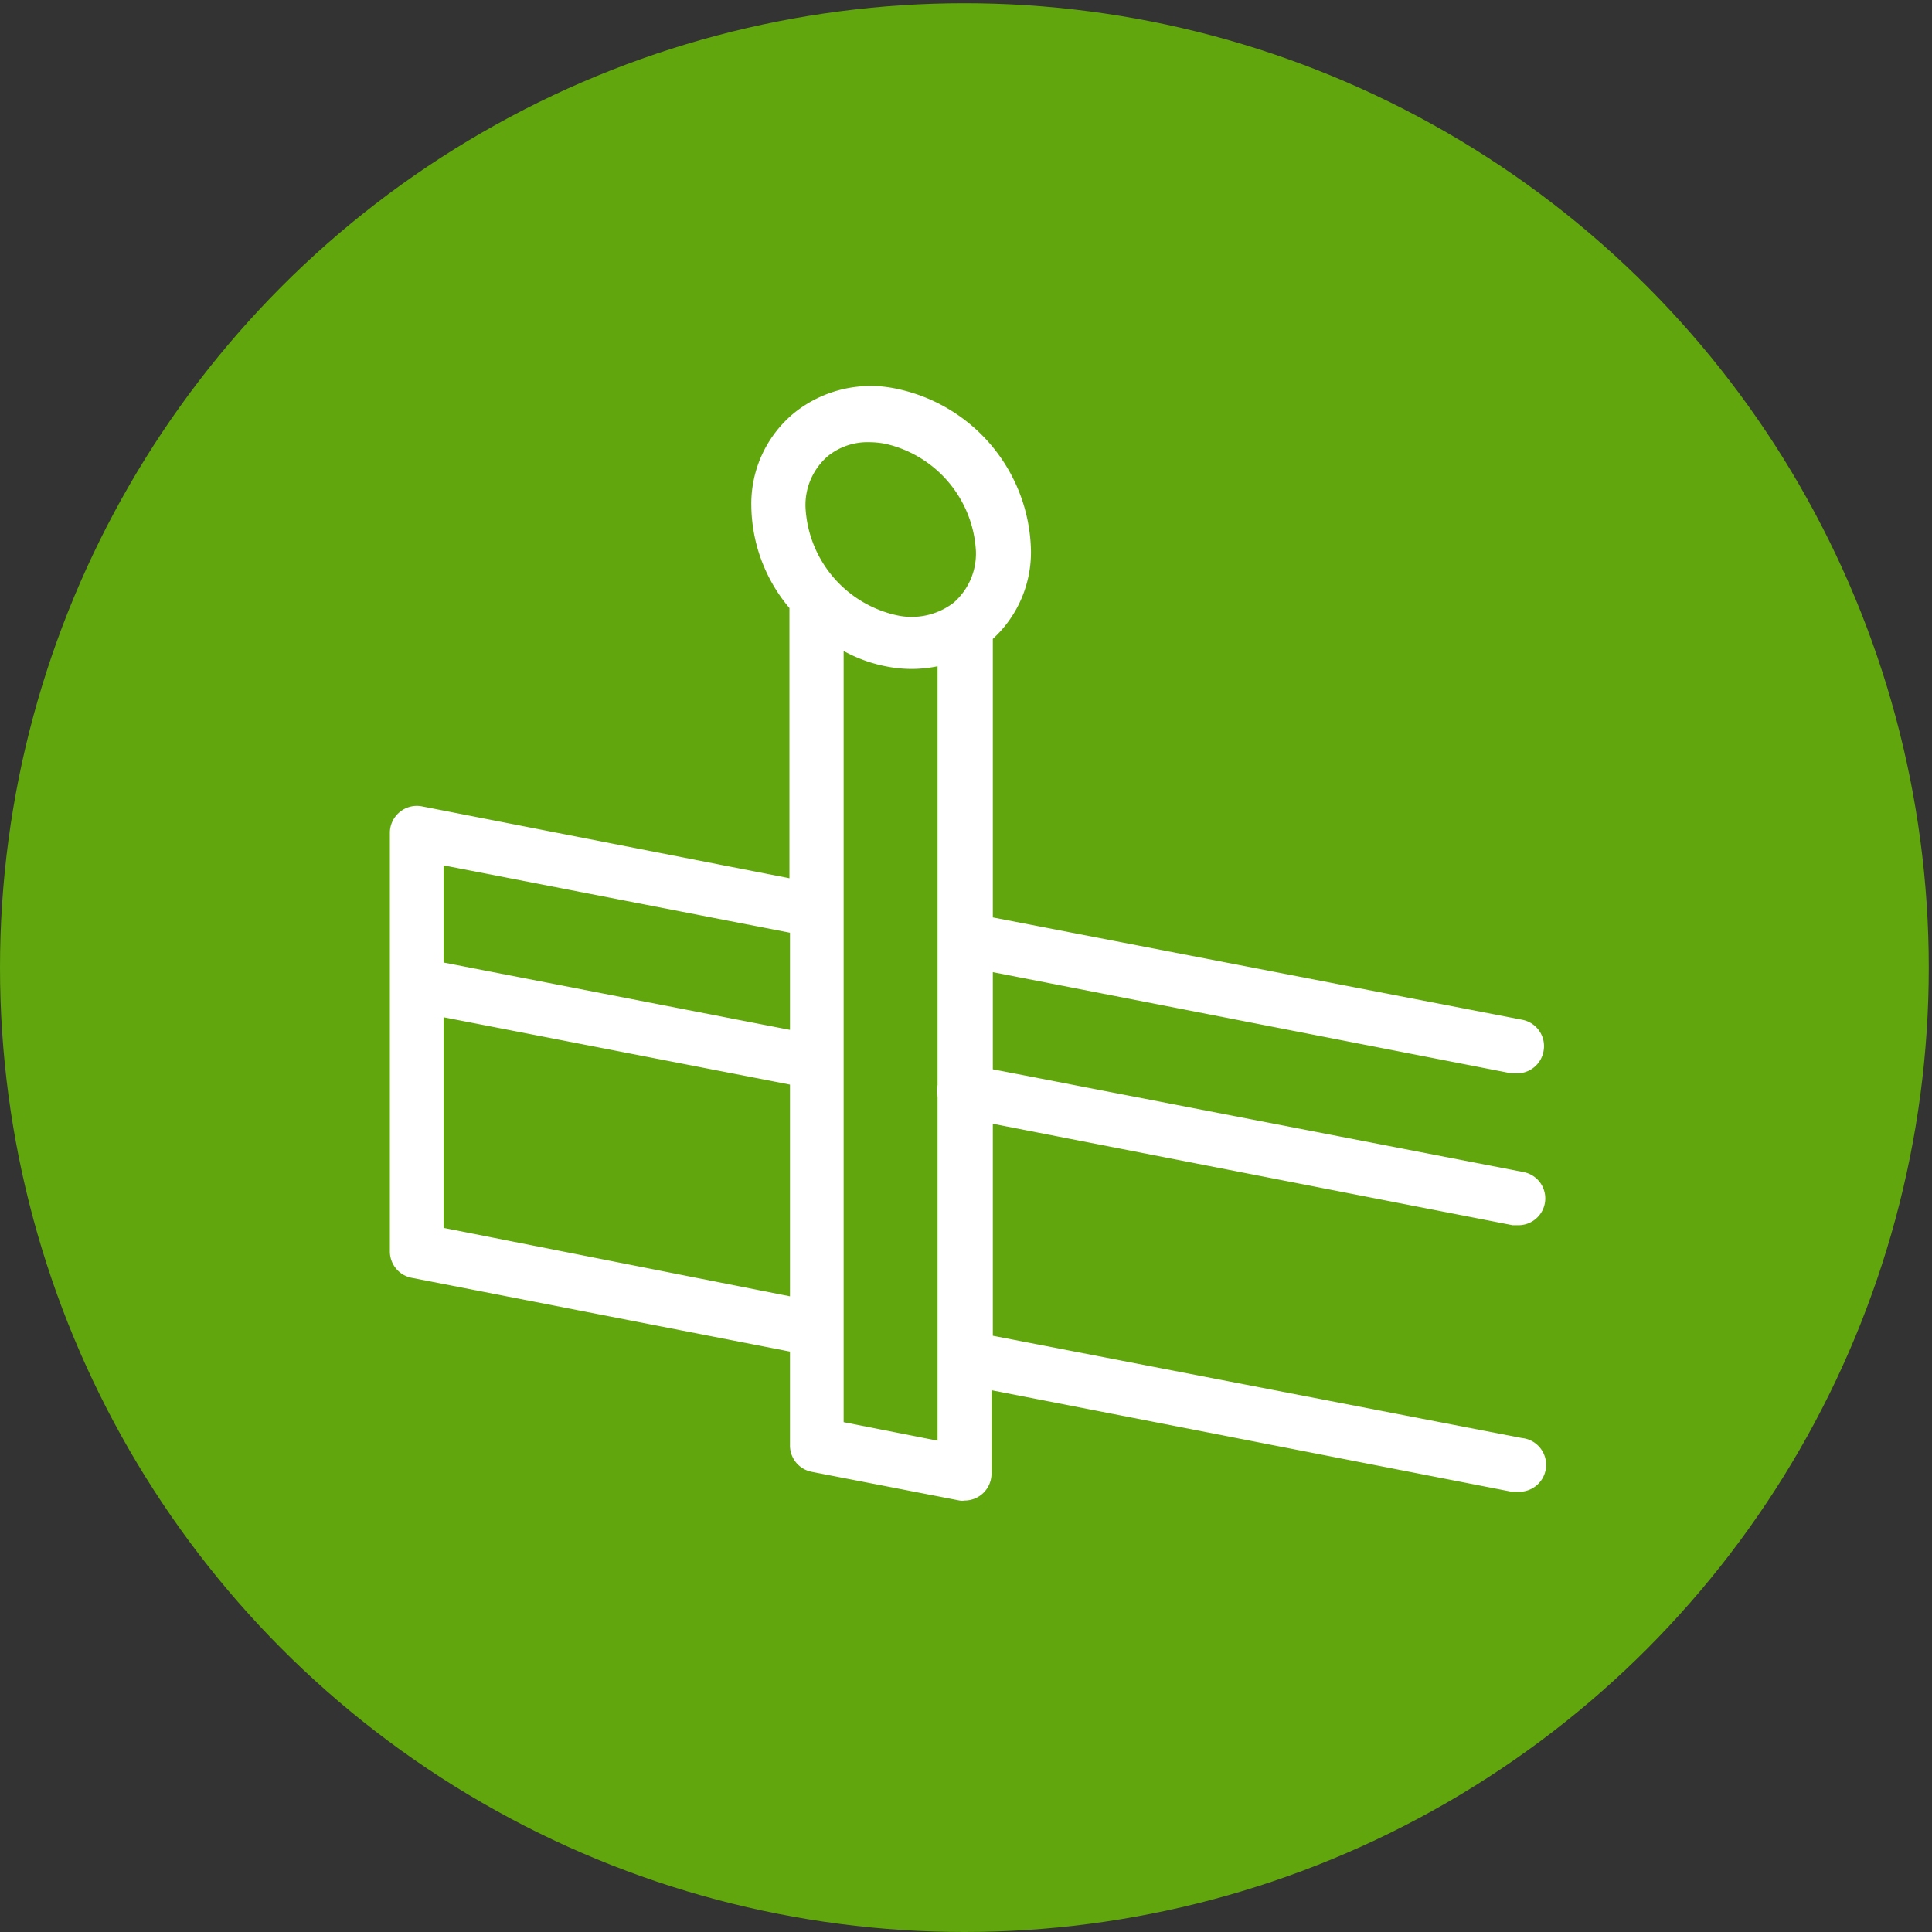 <svg xmlns="http://www.w3.org/2000/svg" viewBox="0 0 72 72"><rect x="0" y="0" width="72" height="72" fill="#333333" stroke="none"/><circle cx="35.94" cy="36.06" r="35.94" fill="#60a60c" id="circle"/><path d="M56.32 40h.2a1 1 0 001-.81 1 1 0 00-.81-1.19L37 34.19V23.81a4.38 4.38 0 001.42-3.32 6.29 6.29 0 00-5-6 4.55 4.55 0 00-3.8.88 4.38 4.38 0 00-1.62 3.5 6 6 0 001.42 3.79v10.07l-13.7-2.68a1 1 0 00-.82.21 1 1 0 00-.37.77v15.59a1 1 0 00.81 1l14.1 2.75v3.48a1 1 0 00.81 1l5.51 1.07a.58.58 0 00.19 0 1 1 0 001-1v-3.11l19.37 3.78h.2a1 1 0 00.19-2L37 49.78v-7.9l19.37 3.78h.2a1 1 0 001-.81 1 1 0 00-.79-1.17L37 39.85v-3.62zM30.85 17a2.35 2.35 0 011.54-.52 3.23 3.23 0 01.61.06 4.34 4.34 0 013.37 4 2.43 2.43 0 01-.83 1.92 2.57 2.57 0 01-2.16.46 4.34 4.34 0 01-3.36-4 2.4 2.4 0 01.83-1.92zm-1.41 17.76v3.62l-12.91-2.51v-3.62zm-12.91 11v-7.85l12.91 2.51v7.89zM31.44 53V24.26a5.41 5.41 0 001.56.57 5 5 0 001 .1 4.92 4.92 0 00.94-.1v15.61a.89.89 0 000 .43v12.82z" fill="#fff" id="Layer_6" data-name="Layer 6"/></svg>
